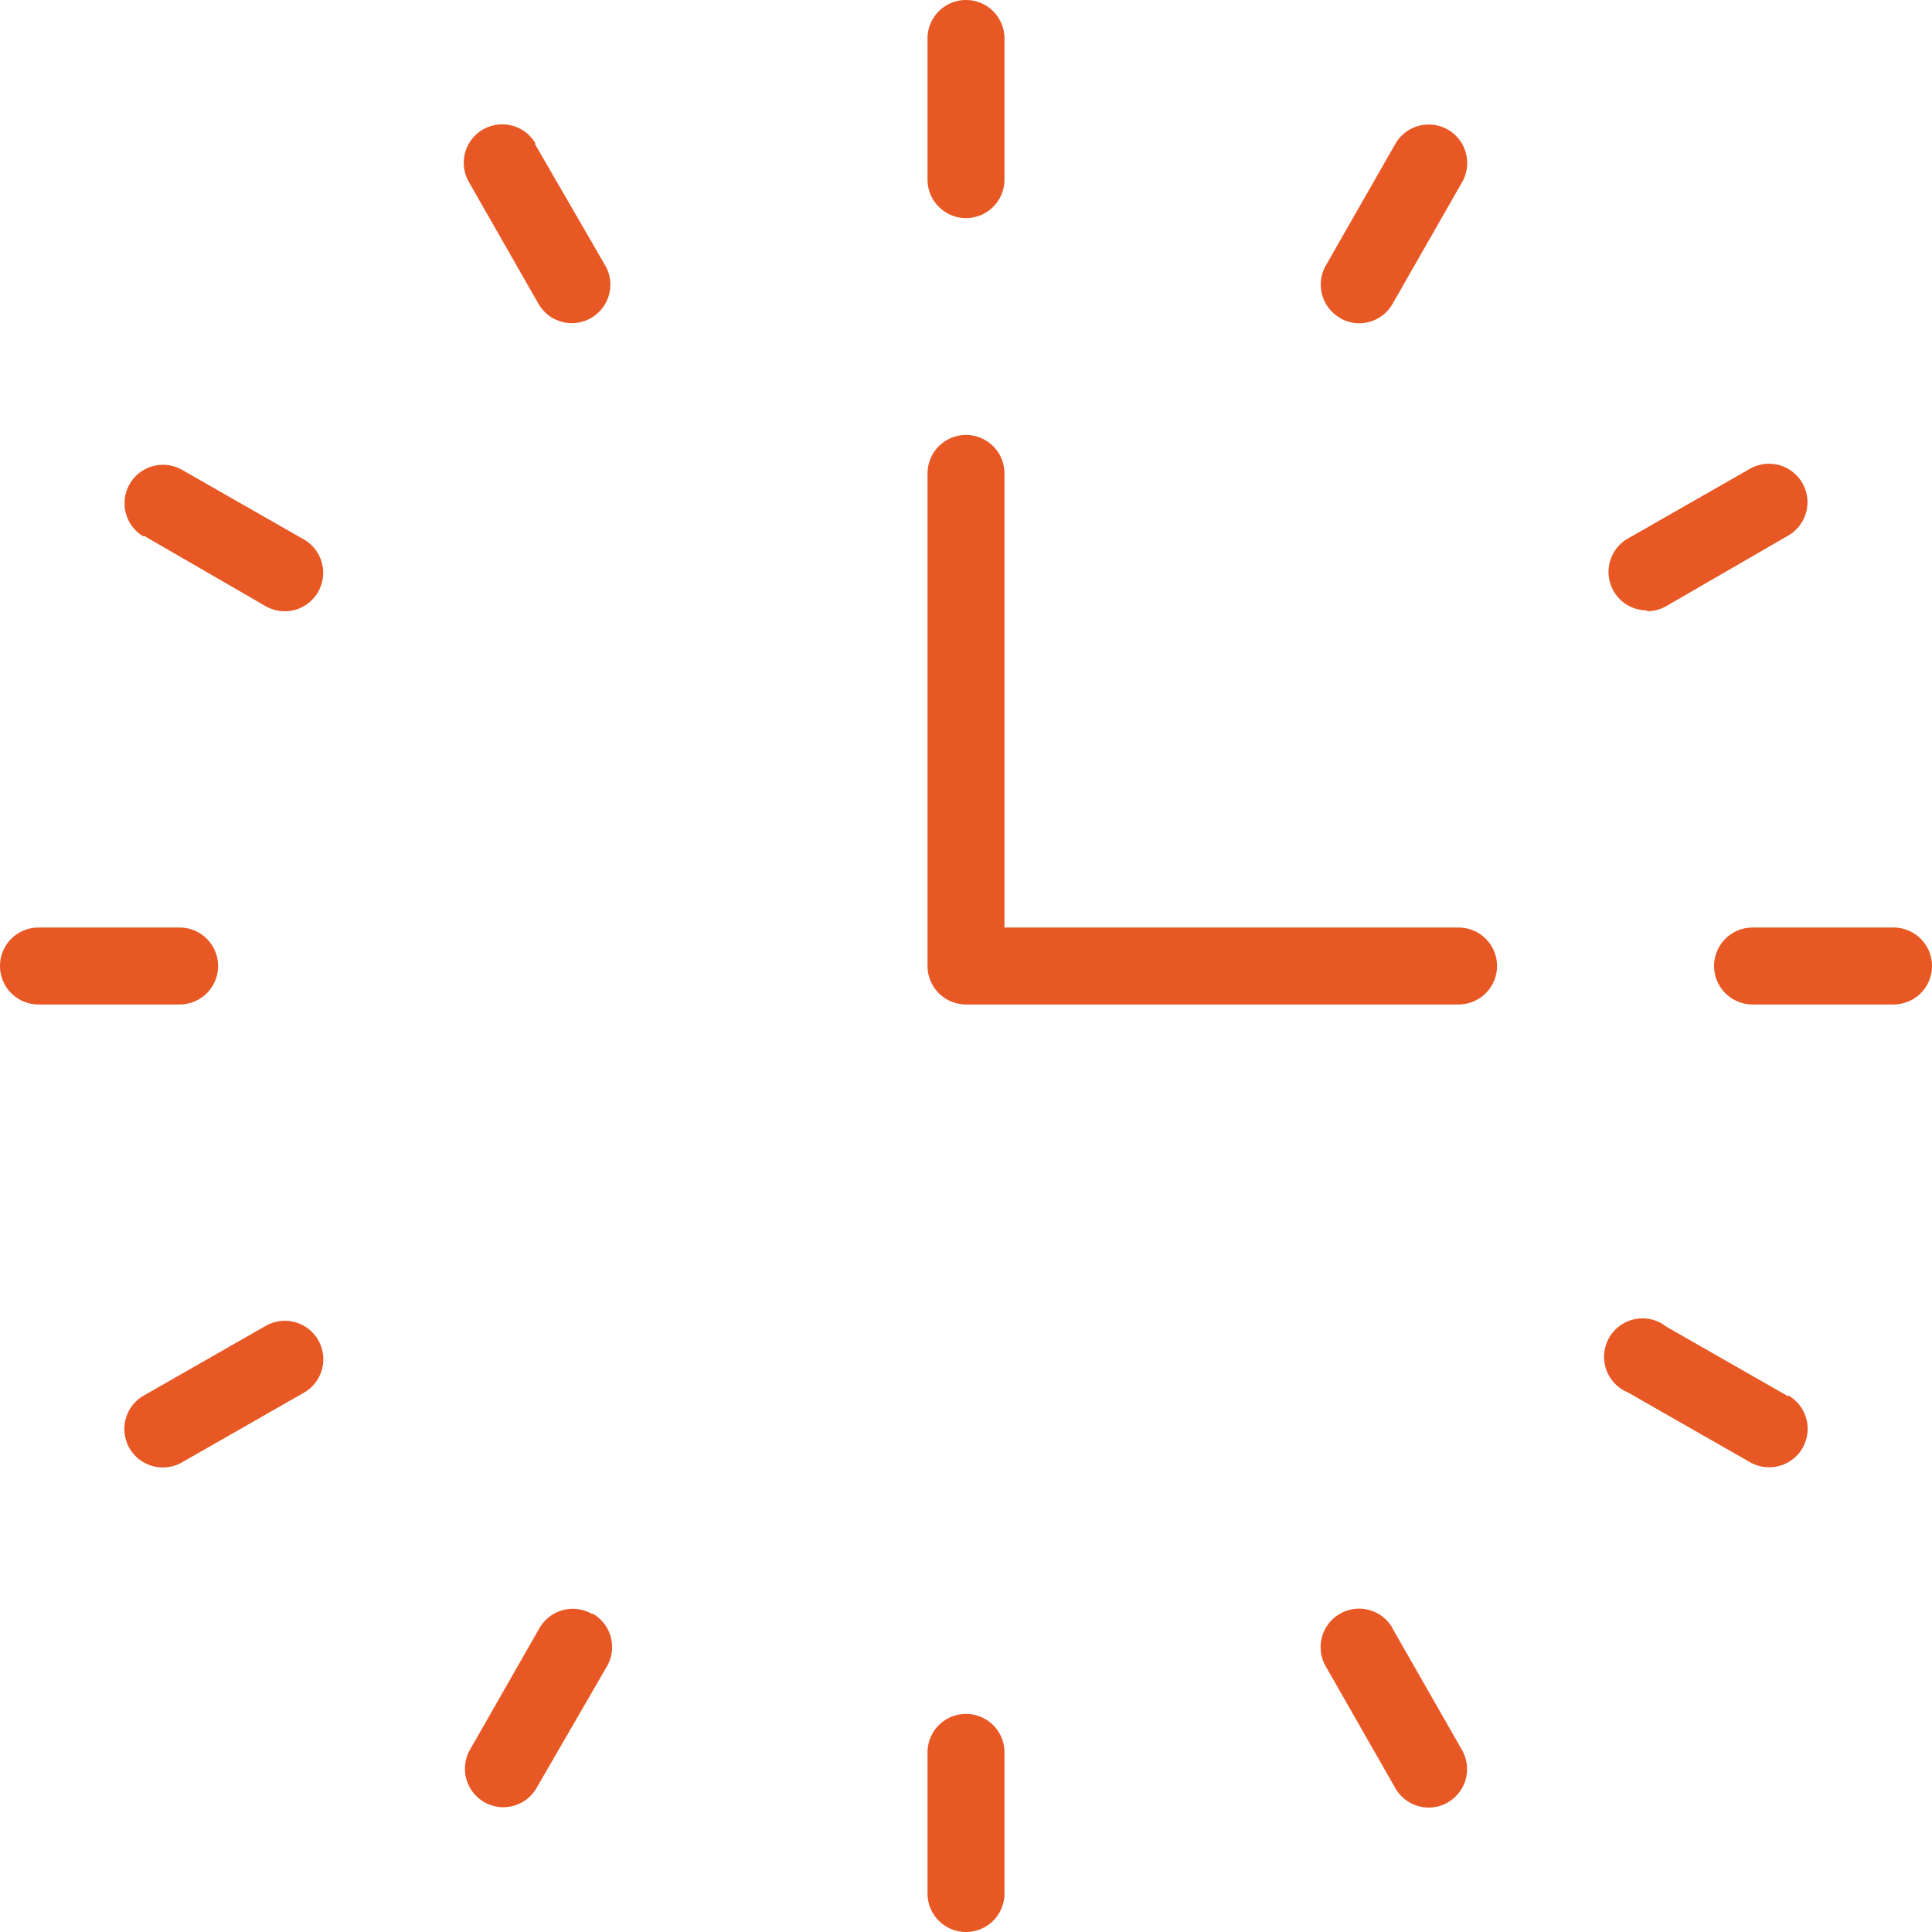 <svg xmlns="http://www.w3.org/2000/svg" xmlns:xlink="http://www.w3.org/1999/xlink" viewBox="0 0 111 111"><defs><style>.cls-1{fill:none;}.cls-2{clip-path:url(#clip-path);}.cls-3{fill:#e75825;}</style><clipPath id="clip-path" transform="translate(0 0)"><rect class="cls-1" width="111" height="111"/></clipPath></defs><g id="Capa_2" data-name="Capa 2"><g id="Capa_1-2" data-name="Capa 1"><g class="cls-2"><path class="cls-3" d="M55.5,12.53a2.21,2.21,0,0,0,2.21-2.22V2.21a2.21,2.21,0,0,0-4.42,0v8.1a2.21,2.21,0,0,0,2.21,2.22" transform="translate(0 0)"/><path class="cls-3" d="M30.77,8.25a2.21,2.21,0,0,0-3.83,2.21l4,7a2.21,2.21,0,1,0,3.83-2.21l-4.05-7" transform="translate(0 0)"/><path class="cls-3" d="M8.25,30.77l7,4.05a2.23,2.23,0,0,0,1.11.3A2.21,2.21,0,0,0,17.47,31l-7-4a2.21,2.21,0,0,0-2.21,3.83" transform="translate(0 0)"/><path class="cls-3" d="M12.53,55.5a2.21,2.21,0,0,0-2.22-2.21H2.21a2.21,2.21,0,0,0,0,4.42h8.1a2.21,2.21,0,0,0,2.22-2.21" transform="translate(0 0)"/><path class="cls-3" d="M15.26,76.18l-7,4a2.21,2.21,0,0,0,1.1,4.13,2.23,2.23,0,0,0,1.11-.3l7-4a2.21,2.21,0,0,0-2.21-3.83" transform="translate(0 0)"/><path class="cls-3" d="M34,92.72a2.21,2.21,0,0,0-3,.81l-4,7a2.21,2.21,0,0,0,.81,3,2.12,2.12,0,0,0,1.1.3,2.21,2.21,0,0,0,1.92-1.11l4.05-7a2.21,2.21,0,0,0-.81-3" transform="translate(0 0)"/><path class="cls-3" d="M55.5,98.47a2.21,2.21,0,0,0-2.21,2.22v8.1a2.21,2.21,0,0,0,4.42,0v-8.1a2.21,2.21,0,0,0-2.21-2.22" transform="translate(0 0)"/><path class="cls-3" d="M80,93.53a2.21,2.21,0,1,0-3.83,2.21l4,7a2.21,2.21,0,0,0,1.92,1.11,2.12,2.12,0,0,0,1.1-.3,2.21,2.21,0,0,0,.81-3l-4-7" transform="translate(0 0)"/><path class="cls-3" d="M102.75,80.23l-7-4A2.21,2.21,0,1,0,93.53,80l7,4a2.23,2.23,0,0,0,1.11.3,2.21,2.21,0,0,0,1.1-4.13" transform="translate(0 0)"/><path class="cls-3" d="M108.79,53.29h-8.1a2.21,2.21,0,1,0,0,4.42h8.1a2.21,2.21,0,0,0,0-4.42" transform="translate(0 0)"/><path class="cls-3" d="M94.63,35.12a2.23,2.23,0,0,0,1.11-.3l7-4.05a2.21,2.21,0,0,0-2.21-3.83l-7,4a2.21,2.21,0,0,0,1.1,4.13" transform="translate(0 0)"/><path class="cls-3" d="M77,18.28a2.2,2.2,0,0,0,3-.81l4-7a2.21,2.21,0,0,0-3.83-2.21l-4,7a2.21,2.21,0,0,0,.81,3" transform="translate(0 0)"/><path class="cls-3" d="M83.8,53.29H57.71V27.2a2.21,2.21,0,0,0-4.42,0V55.5a2.21,2.21,0,0,0,2.21,2.21H83.8a2.21,2.21,0,1,0,0-4.42" transform="translate(0 0)"/></g></g></g></svg>